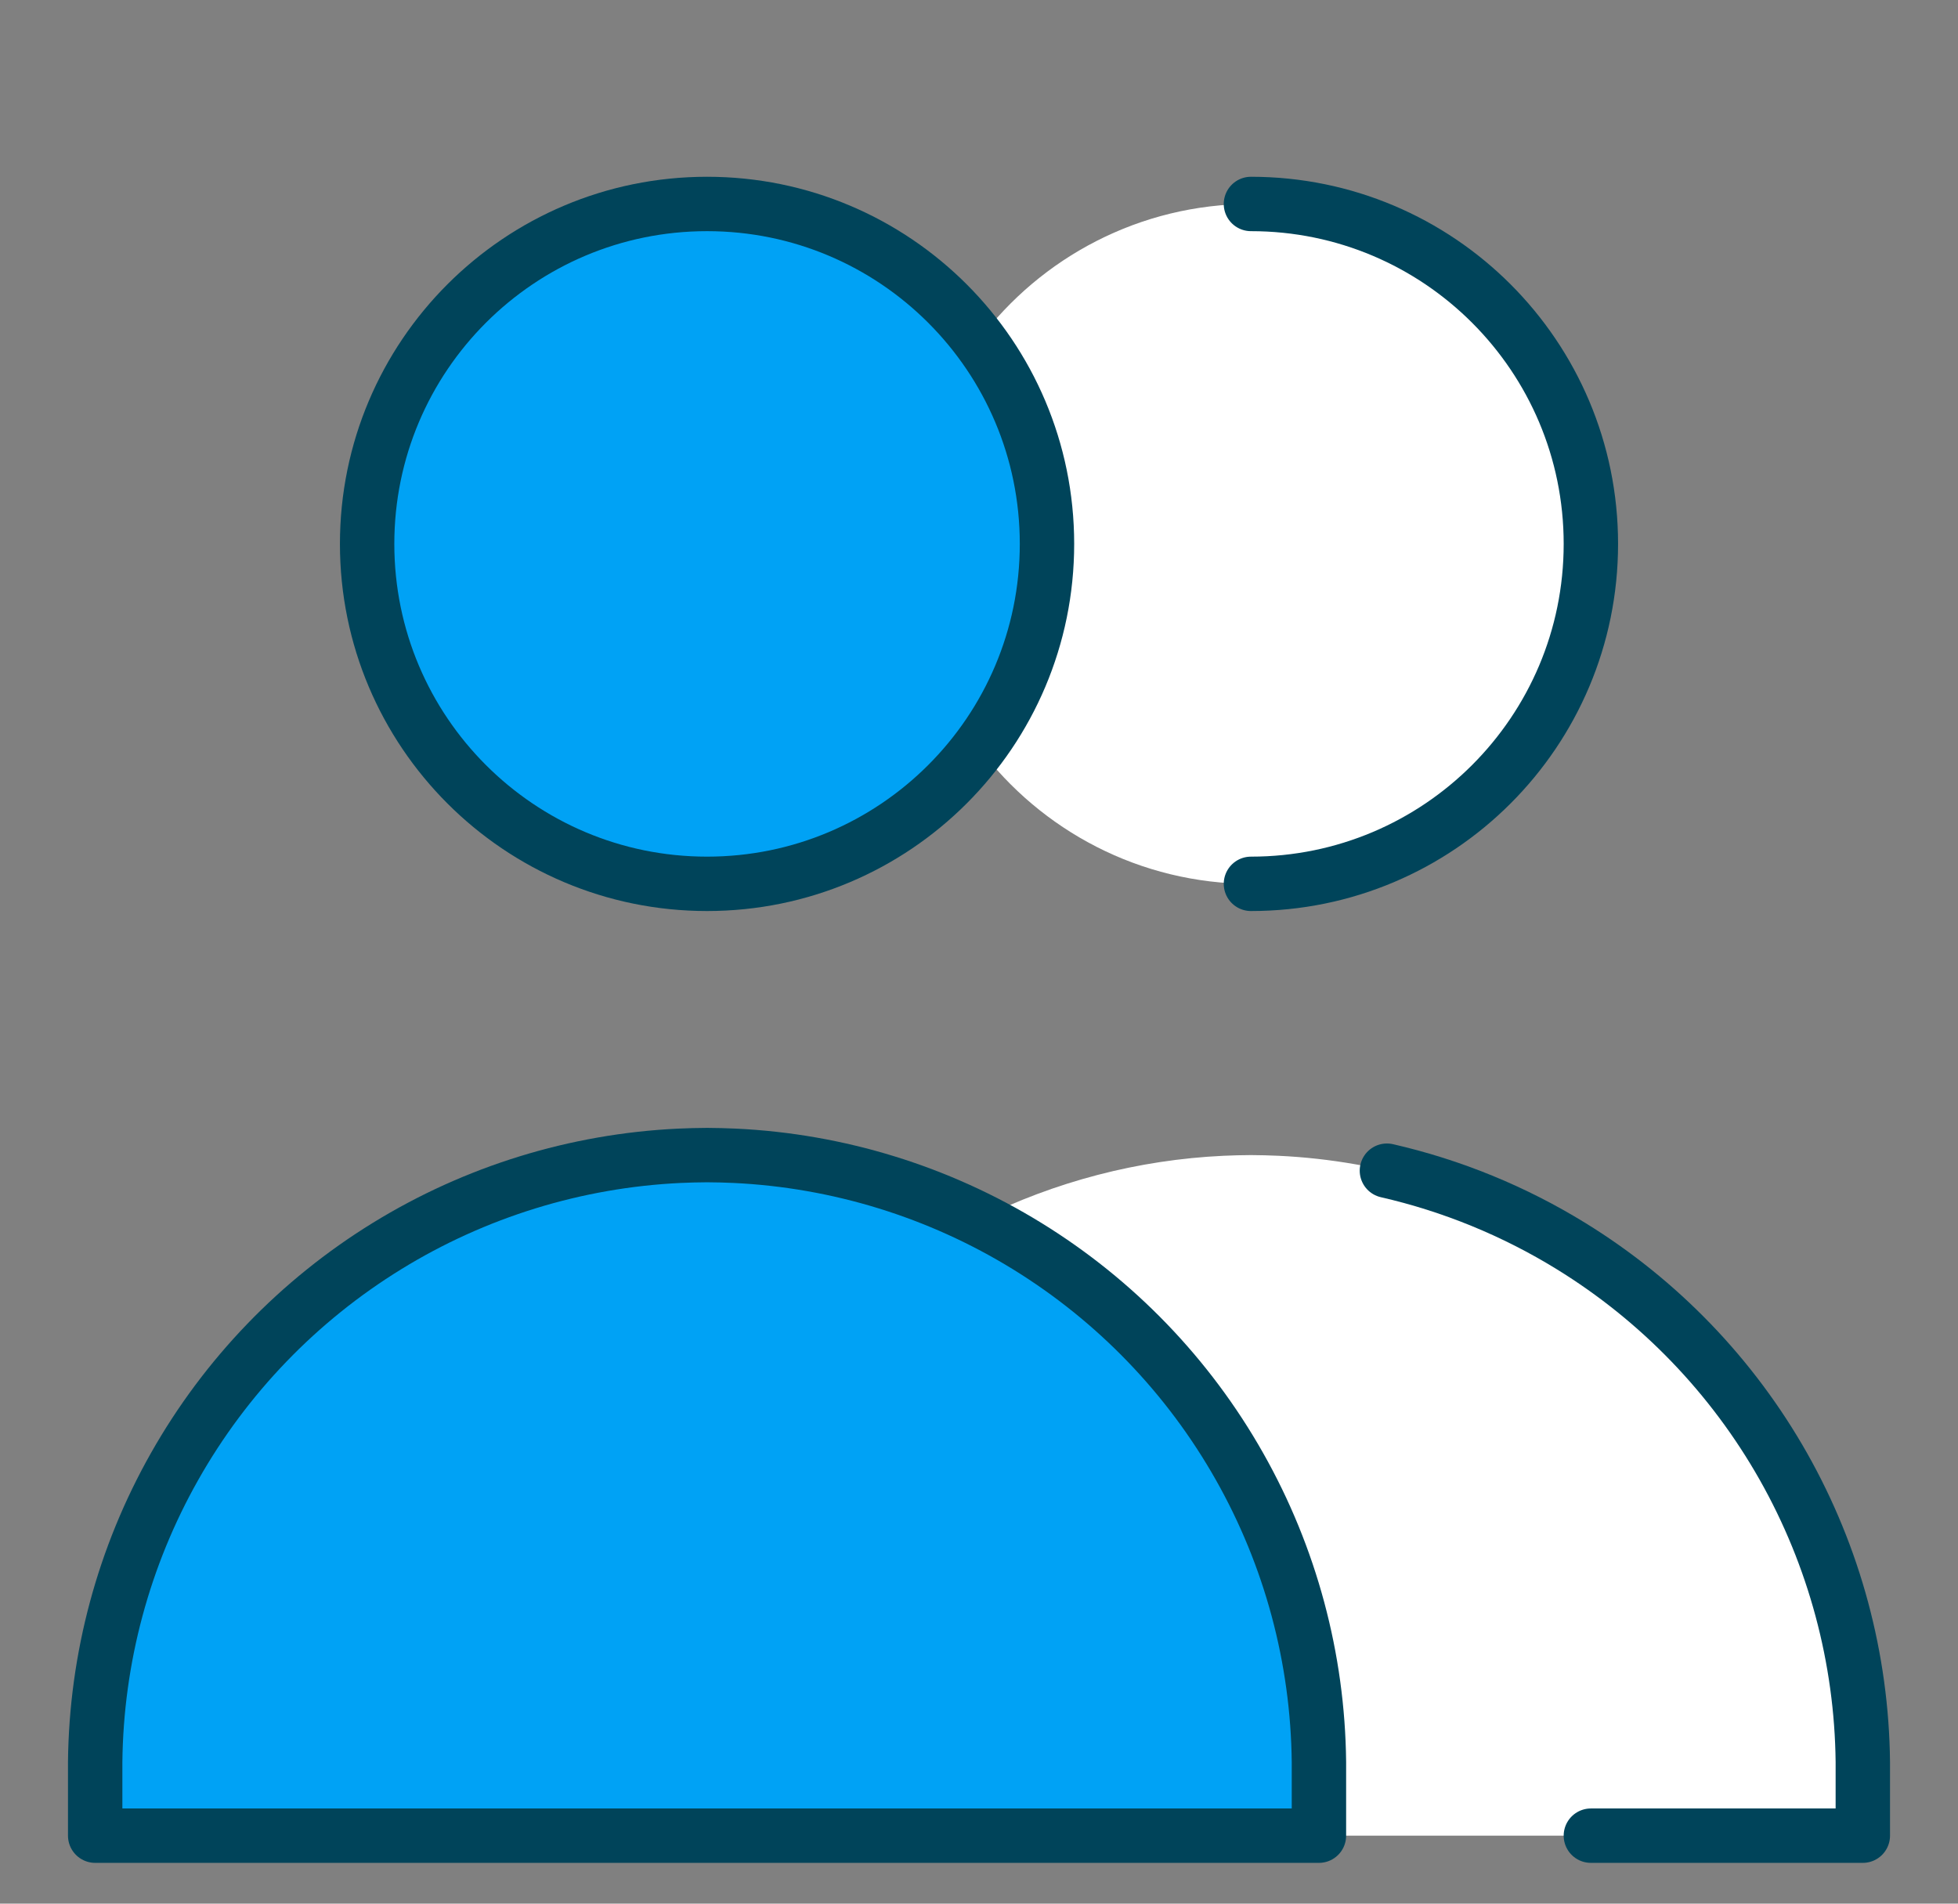 <?xml version="1.0" encoding="UTF-8"?>
<svg xmlns="http://www.w3.org/2000/svg" width="36" height="35" viewBox="0 0 36 35" fill="none">
  <rect x="0" y="0" width="36" height="35" fill="#808080" stroke="none"/>
  <path d="M13 16.25C16.452 16.25 19.25 13.452 19.25 10C19.25 6.548 16.452 3.75 13 3.75C9.548 3.75 6.75 6.548 6.75 10C6.75 13.452 9.548 16.25 13 16.25Z" fill="#00A2F5"></path>
  <path d="M1.75 33.75H24.25V32.395C24.23 30.489 23.728 28.62 22.789 26.961C21.851 25.302 20.508 23.909 18.885 22.91C17.262 21.911 15.412 21.34 13.509 21.25C13.339 21.242 13.169 21.238 13 21.237C12.831 21.238 12.661 21.242 12.491 21.25C10.588 21.34 8.738 21.911 7.115 22.91C5.492 23.909 4.149 25.302 3.211 26.961C2.272 28.62 1.77 30.489 1.75 32.395V33.75Z" fill="#00A2F5"></path>
  <path fill-rule="evenodd" clip-rule="evenodd" d="M18 13.751C18.785 12.706 19.25 11.407 19.25 10C19.25 8.593 18.785 7.294 18 6.249C19.14 4.732 20.956 3.75 23 3.75C26.452 3.75 29.25 6.548 29.25 10C29.25 13.452 26.452 16.25 23 16.25C20.956 16.25 19.14 15.268 18 13.751ZM24.25 33.75H34.25V32.395C34.23 30.489 33.727 28.62 32.789 26.961C31.851 25.302 30.508 23.909 28.885 22.91C27.262 21.911 25.412 21.34 23.509 21.25C23.339 21.242 23.169 21.238 23 21.237C22.831 21.238 22.661 21.242 22.491 21.25C20.926 21.324 19.396 21.724 18 22.419C18.301 22.569 18.597 22.733 18.885 22.91C20.508 23.909 21.851 25.302 22.789 26.961C23.727 28.62 24.23 30.489 24.25 32.395V33.75Z" fill="white"></path>
  <path d="M13 16.25C16.452 16.25 19.25 13.452 19.25 10C19.25 6.548 16.452 3.75 13 3.75C9.548 3.75 6.75 6.548 6.75 10C6.75 13.452 9.548 16.25 13 16.25Z" stroke="#00445A" stroke-linecap="round" stroke-linejoin="round"></path>
  <path d="M1.75 33.75H24.25V32.395C24.23 30.489 23.728 28.62 22.789 26.961C21.851 25.302 20.508 23.909 18.885 22.91C17.262 21.911 15.412 21.34 13.509 21.25C13.339 21.242 13.169 21.238 13 21.237C12.831 21.238 12.661 21.242 12.491 21.25C10.588 21.34 8.738 21.911 7.115 22.91C5.492 23.909 4.149 25.302 3.211 26.961C2.272 28.62 1.77 30.489 1.75 32.395V33.75Z" stroke="#00445A" stroke-linecap="round" stroke-linejoin="round"></path>
  <path d="M23 16.25C26.452 16.25 29.25 13.452 29.25 10C29.25 6.548 26.452 3.75 23 3.75" stroke="#00445A" stroke-linecap="round" stroke-linejoin="round"></path>
  <path d="M29.25 33.75H34.25V32.395C34.23 30.489 33.727 28.62 32.789 26.961C31.851 25.303 30.508 23.909 28.885 22.91C27.836 22.264 26.692 21.797 25.5 21.524" stroke="#00445A" stroke-linecap="round" stroke-linejoin="round"></path>
</svg>
